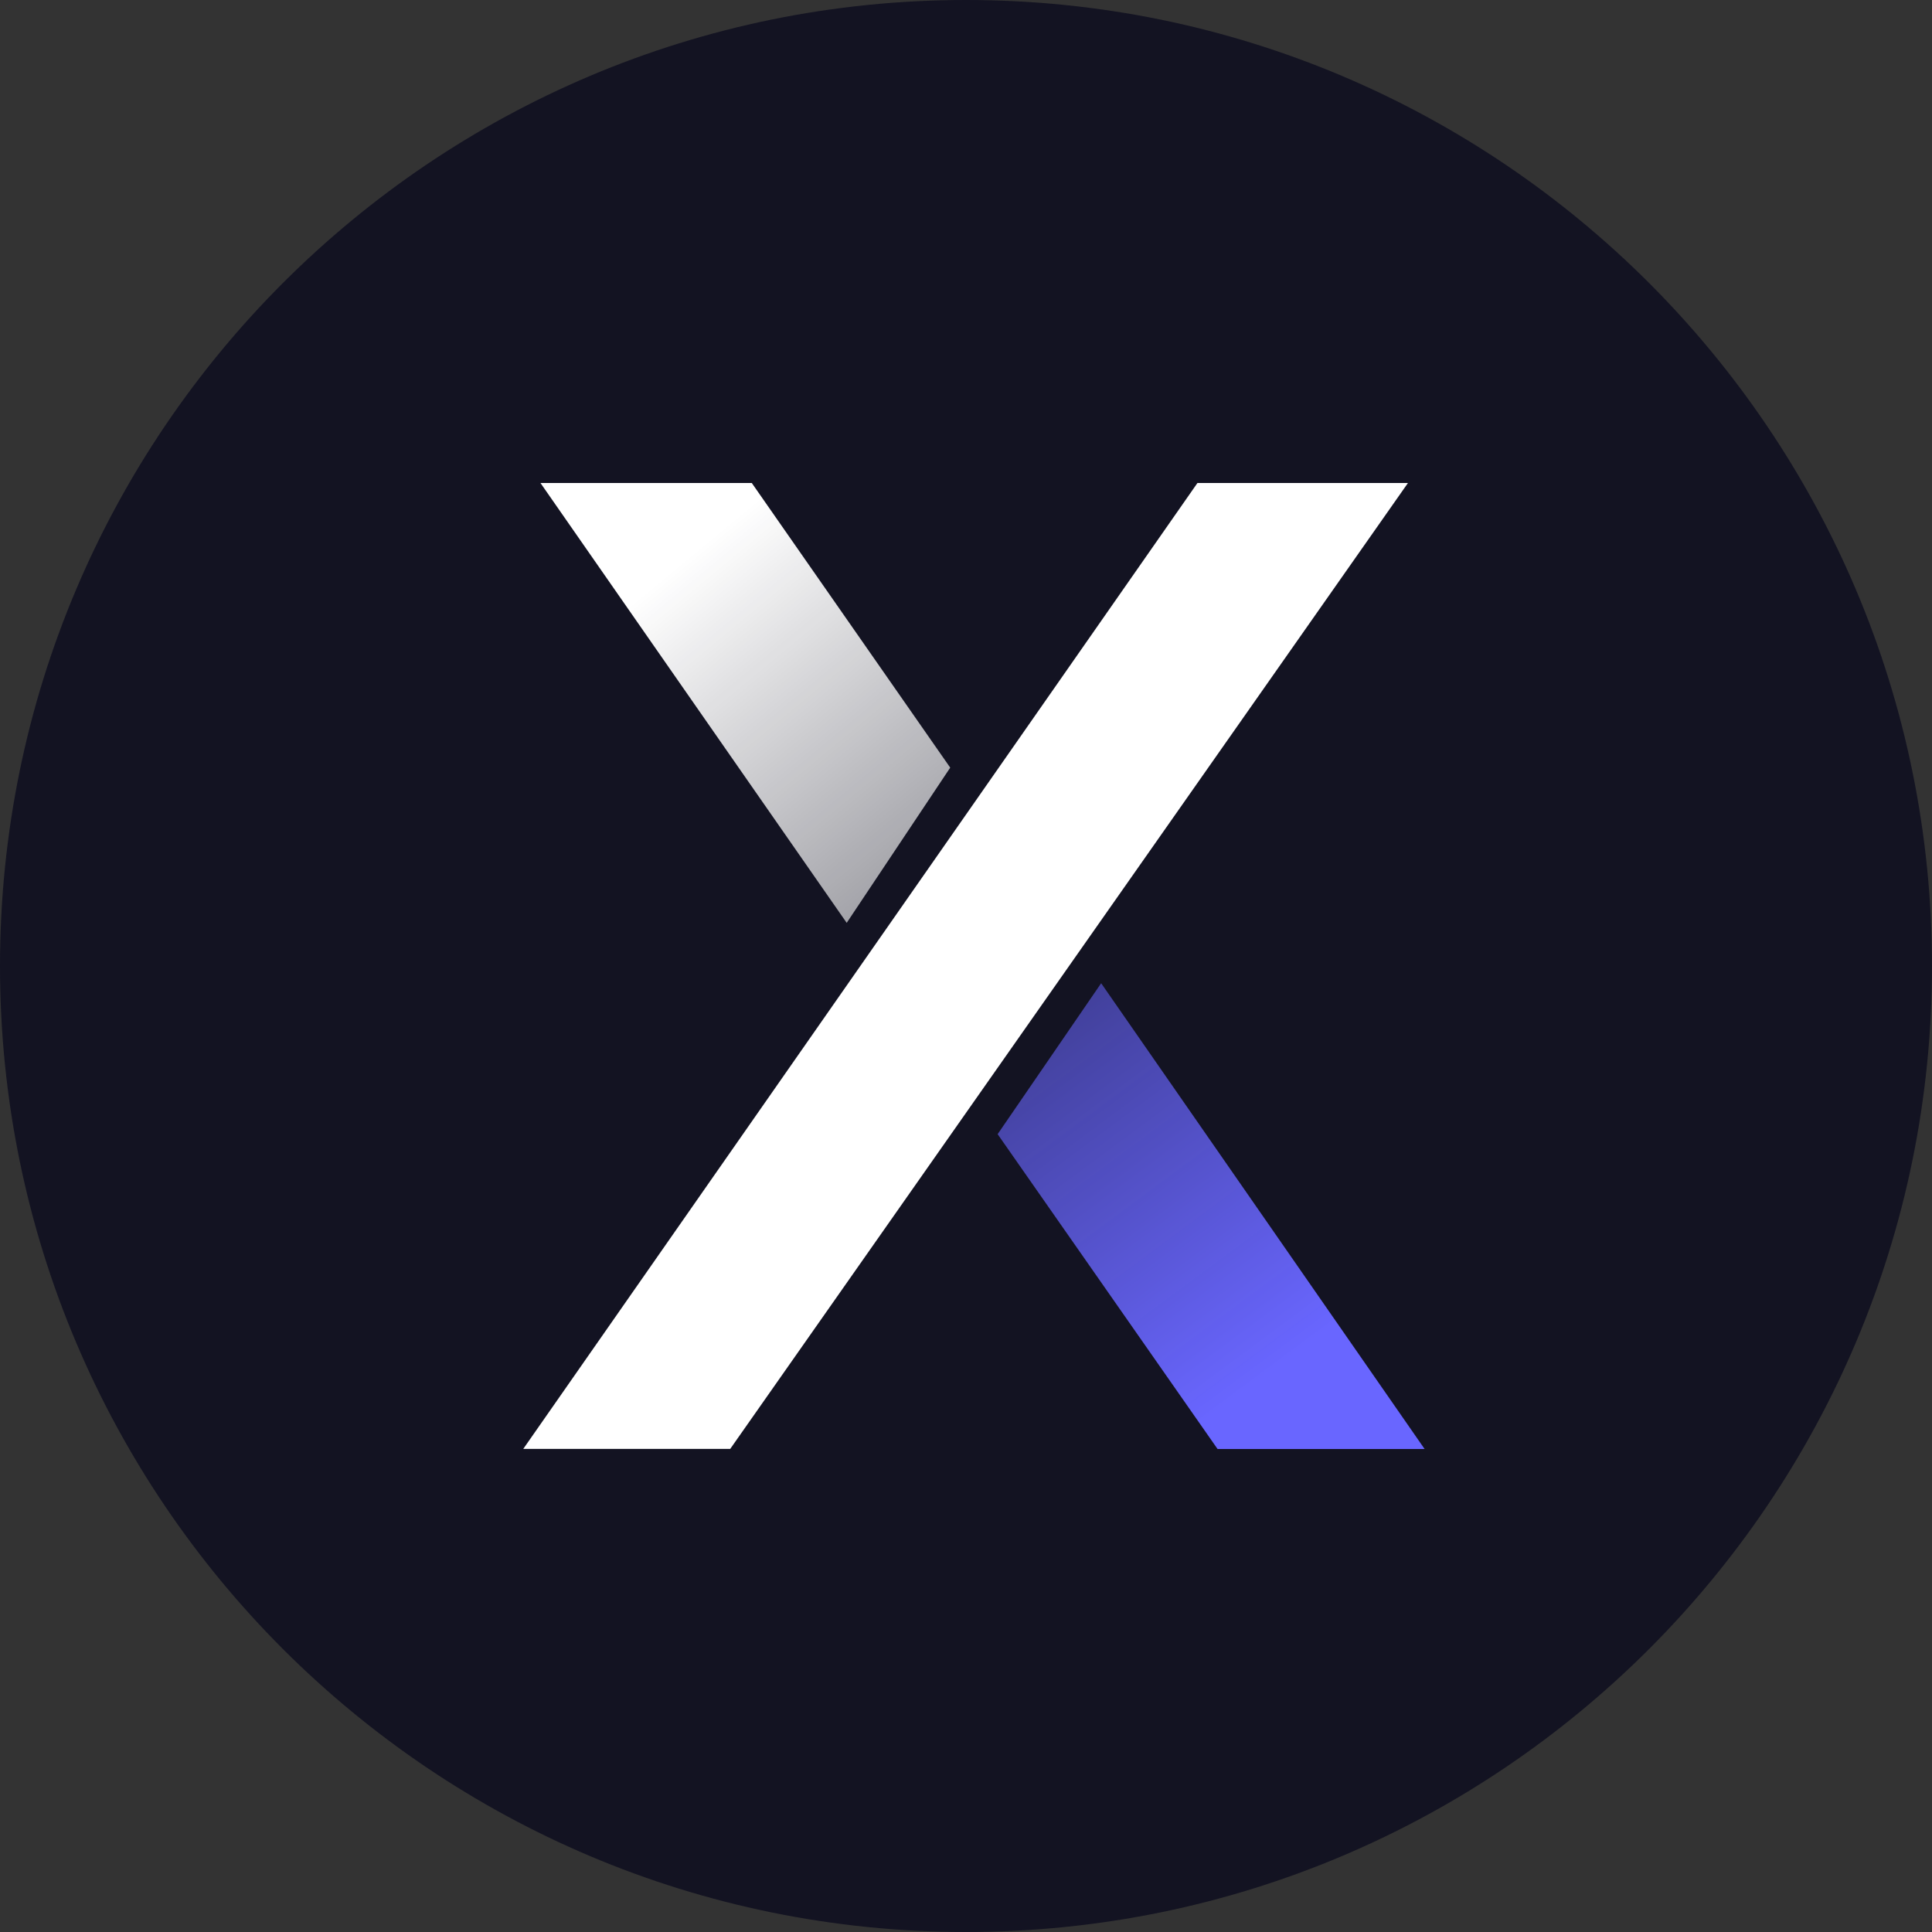 <svg width="24" height="24" viewBox="0 0 24 24" fill="none" xmlns="http://www.w3.org/2000/svg">
<rect x="0" y="0" width="24" height="24" fill="#333333" stroke="none"/>
<path d="M0 12C0 5.373 5.373 0 12 0C18.627 0 24 5.373 24 12C24 18.627 18.627 24 12 24C5.373 24 0 18.627 0 12Z" fill="#131322"/>
<path d="M14.875 6L6.5 17.999H9.071L17.49 6H14.875Z" fill="white"/>
<path d="M9.339 6L11.804 9.536L10.518 11.464L6.714 6H9.339Z" fill="url(#paint0_linear_2822:1317)"/>
<path d="M15.125 18L12.393 14.089L13.679 12.214L17.697 18H15.125Z" fill="url(#paint1_linear_2822:1317)"/>
<defs>
<linearGradient id="paint0_linear_2822:1317" x1="8.75" y1="6.75" x2="12.278" y2="11.009" gradientUnits="userSpaceOnUse">
<stop stop-color="white"/>
<stop offset="1" stop-color="white" stop-opacity="0.55"/>
</linearGradient>
<linearGradient id="paint1_linear_2822:1317" x1="15.714" y1="17.089" x2="11.38" y2="11.246" gradientUnits="userSpaceOnUse">
<stop stop-color="#6966FF"/>
<stop offset="1" stop-color="#6966FF" stop-opacity="0.36"/>
</linearGradient>
</defs>
</svg>
